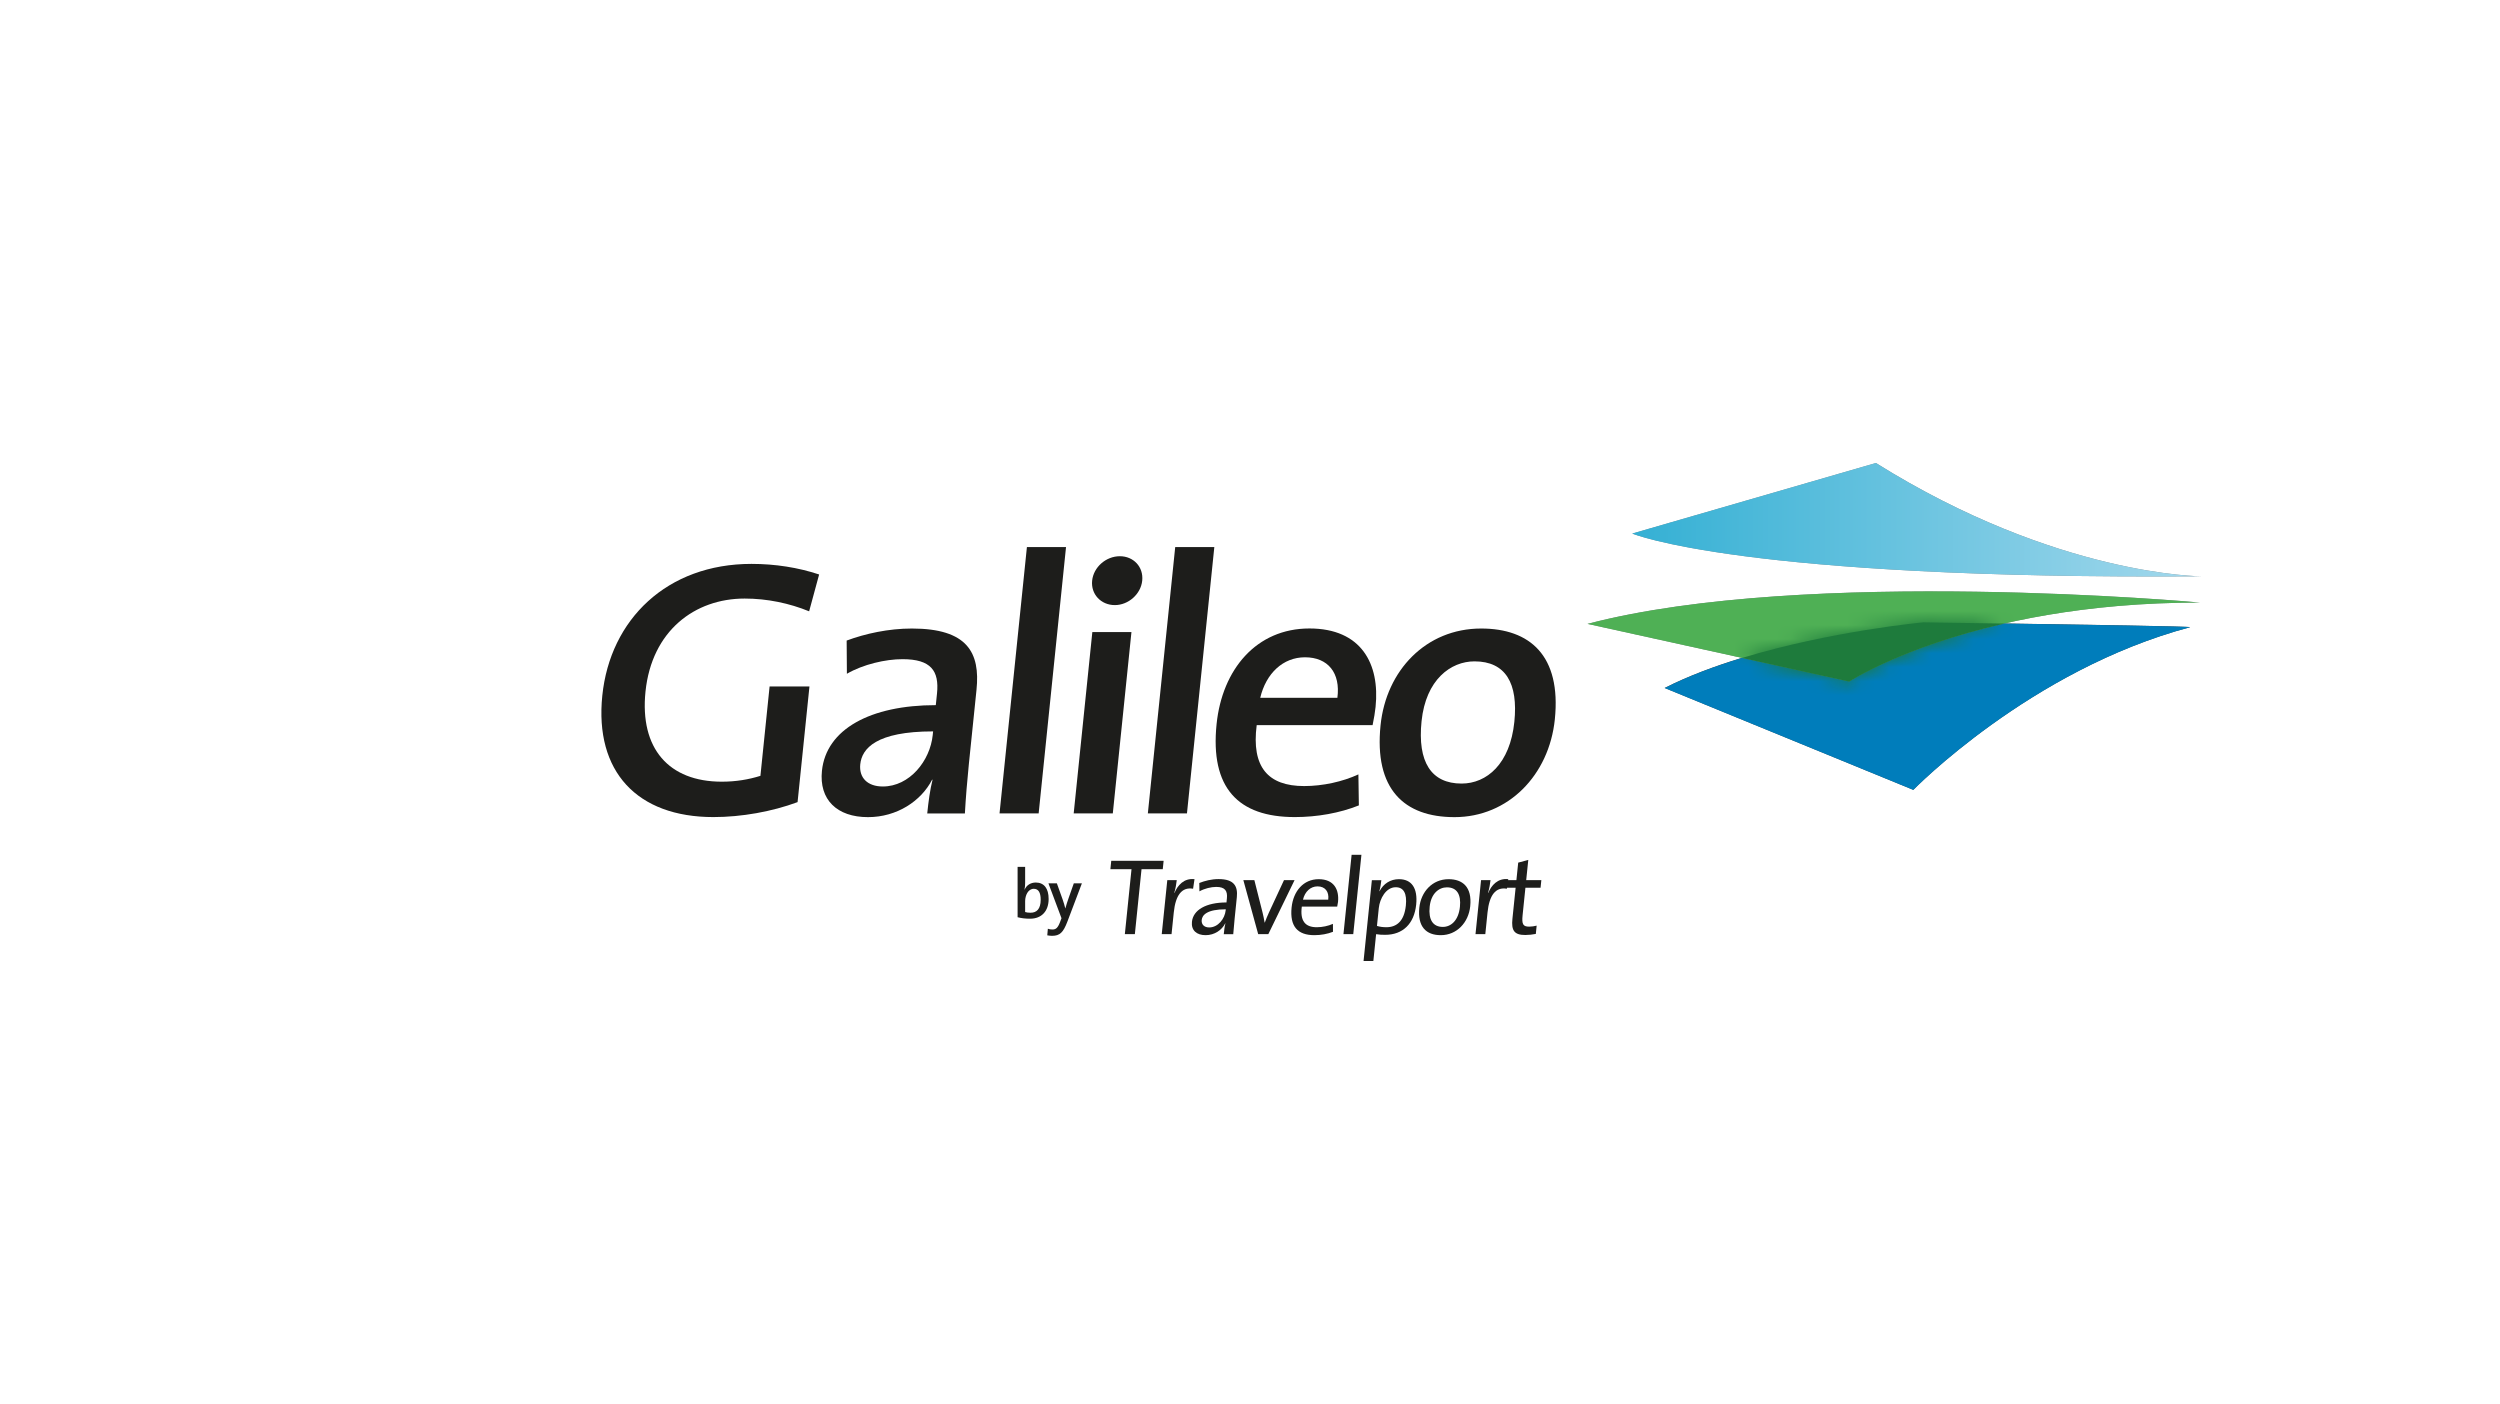 <svg width="178" height="100" viewBox="0 0 178 100" fill="none" xmlns="http://www.w3.org/2000/svg">
<rect width="178" height="100" fill="white"/>
<mask id="mask0_506_980" style="mask-type:luminance" maskUnits="userSpaceOnUse" x="15" y="19" width="149" height="62">
<path d="M15 19.385H163.463V81H15V19.385Z" fill="white"/>
</mask>
<g mask="url(#mask0_506_980)">
<path fill-rule="evenodd" clip-rule="evenodd" d="M74.097 64.056C74.097 64.727 73.806 64.986 73.38 64.986C73.225 64.986 73.099 64.972 72.99 64.937V64.167C72.99 63.746 73.205 63.282 73.605 63.282C73.941 63.282 74.097 63.556 74.097 64.056ZM74.663 64.007C74.663 63.257 74.337 62.836 73.746 62.836C73.38 62.836 73.084 63.032 72.954 63.342H72.944C72.974 63.211 72.99 63.012 72.99 62.867V61.722H72.453V65.306C72.723 65.377 72.99 65.412 73.34 65.412C74.167 65.412 74.663 64.867 74.663 64.007Z" fill="#1D1D1B"/>
<path fill-rule="evenodd" clip-rule="evenodd" d="M77.032 62.891H76.456L76.1 63.901C76.01 64.157 75.904 64.475 75.855 64.676H75.849C75.794 64.466 75.734 64.246 75.654 64.025L75.248 62.891H74.647L75.578 65.376L75.479 65.641C75.318 66.066 75.183 66.181 74.932 66.181C74.817 66.181 74.717 66.165 74.607 66.126L74.566 66.596C74.667 66.616 74.802 66.631 74.902 66.631C75.464 66.631 75.704 66.391 76 65.615L77.032 62.891Z" fill="#1D1D1B"/>
<path fill-rule="evenodd" clip-rule="evenodd" d="M58.322 40.903C56.837 40.409 55.198 40.149 53.506 40.149C47.492 40.149 43.442 44.098 42.884 49.526C42.329 54.929 45.354 58.176 50.794 58.176C52.799 58.176 54.973 57.786 56.787 57.111L57.633 48.877H54.795L54.142 55.24C53.308 55.501 52.407 55.656 51.392 55.656C47.617 55.656 45.543 53.293 45.959 49.241C46.406 44.903 49.478 42.617 53.018 42.617C54.632 42.617 56.212 42.954 57.61 43.526L58.322 40.903Z" fill="#1D1D1B"/>
<path fill-rule="evenodd" clip-rule="evenodd" d="M66.41 52.336C66.221 54.179 64.758 55.998 62.858 55.998C61.765 55.998 61.152 55.375 61.251 54.414C61.366 53.297 62.376 52.075 66.437 52.075L66.41 52.336ZM68.7 57.92C68.76 56.829 68.87 55.505 68.984 54.388L69.527 49.114C69.799 46.465 68.882 44.751 64.925 44.751C63.259 44.751 61.608 45.115 60.282 45.608L60.299 47.972C61.462 47.297 63.061 46.933 64.258 46.933C66.288 46.933 66.88 47.764 66.715 49.374L66.629 50.206C61.97 50.206 58.826 51.92 58.522 54.881C58.311 56.933 59.588 58.18 61.801 58.18C63.857 58.18 65.588 57.037 66.371 55.505L66.394 55.53C66.218 56.231 66.104 57.09 66.019 57.92H68.7Z" fill="#1D1D1B"/>
<path fill-rule="evenodd" clip-rule="evenodd" d="M73.952 57.914L75.901 38.953H73.116L71.167 57.914H73.952Z" fill="#1D1D1B"/>
<path fill-rule="evenodd" clip-rule="evenodd" d="M79.232 57.914L80.559 45.005H77.774L76.447 57.914H79.232ZM81.326 41.343C81.427 40.356 80.698 39.603 79.735 39.603C78.746 39.603 77.859 40.381 77.76 41.343C77.661 42.304 78.388 43.083 79.377 43.083C80.34 43.083 81.227 42.304 81.326 41.343Z" fill="#1D1D1B"/>
<path fill-rule="evenodd" clip-rule="evenodd" d="M84.512 57.912L86.46 38.951H83.675L81.727 57.912H84.512Z" fill="#1D1D1B"/>
<path fill-rule="evenodd" clip-rule="evenodd" d="M95.222 49.682H89.729C90.142 47.942 91.353 46.799 92.915 46.799C94.555 46.799 95.456 47.916 95.222 49.682ZM97.941 50.332C98.256 47.266 96.927 44.747 93.23 44.747C89.456 44.747 87.022 47.656 86.621 51.553C86.154 56.097 88.153 58.176 92.189 58.176C93.776 58.176 95.393 57.89 96.751 57.344L96.718 55.137C95.597 55.656 94.185 55.968 92.858 55.968C90.281 55.968 89.092 54.618 89.477 51.63H97.729C97.832 51.137 97.904 50.695 97.941 50.332Z" fill="#1D1D1B"/>
<path fill-rule="evenodd" clip-rule="evenodd" d="M107.821 51.401C107.514 54.388 105.861 55.79 104.064 55.79C101.904 55.79 100.916 54.258 101.215 51.348C101.52 48.387 103.293 47.089 104.984 47.089C107.198 47.089 108.105 48.647 107.821 51.401ZM110.704 51.219C111.171 46.673 108.922 44.751 105.459 44.751C101.529 44.751 98.696 47.738 98.296 51.634C97.829 56.179 99.966 58.18 103.558 58.18C107.386 58.18 110.295 55.192 110.704 51.219Z" fill="#1D1D1B"/>
<path fill-rule="evenodd" clip-rule="evenodd" d="M82.789 61.885L82.85 61.289H79.121L79.06 61.885H80.564L80.089 66.512H80.802L81.277 61.885H82.789Z" fill="#1D1D1B"/>
<path fill-rule="evenodd" clip-rule="evenodd" d="M85.049 62.596C84.29 62.512 83.84 63.045 83.622 63.58H83.606C83.701 63.262 83.761 62.906 83.785 62.667H83.111L82.716 66.512H83.414L83.573 64.965C83.699 63.735 84.148 63.139 84.948 63.278L85.049 62.596Z" fill="#1D1D1B"/>
<path fill-rule="evenodd" clip-rule="evenodd" d="M87.269 64.812C87.207 65.415 86.725 66.034 86.097 66.034C85.74 66.034 85.529 65.825 85.561 65.5C85.598 65.152 85.934 64.742 87.276 64.742L87.269 64.812ZM87.807 66.513C87.834 66.181 87.868 65.772 87.906 65.407L88.063 63.875C88.141 63.11 87.877 62.591 86.768 62.591C86.256 62.591 85.779 62.715 85.39 62.869L85.399 63.465C85.753 63.264 86.23 63.148 86.594 63.148C87.23 63.148 87.41 63.435 87.355 63.968L87.326 64.254C85.868 64.254 84.953 64.788 84.866 65.632C84.803 66.243 85.203 66.584 85.839 66.584C86.474 66.584 87 66.219 87.234 65.747H87.25C87.189 65.964 87.16 66.243 87.132 66.513H87.807Z" fill="#1D1D1B"/>
<path fill-rule="evenodd" clip-rule="evenodd" d="M92.172 62.667H91.42L90.345 64.98C90.236 65.212 90.14 65.46 90.055 65.684H90.04C90.002 65.443 89.95 65.204 89.89 64.956L89.311 62.667H88.527L89.583 66.512H90.304L92.172 62.667Z" fill="#1D1D1B"/>
<path fill-rule="evenodd" clip-rule="evenodd" d="M94.57 64.054H92.772C92.907 63.489 93.302 63.11 93.807 63.11C94.349 63.11 94.644 63.489 94.57 64.054ZM95.267 64.216C95.357 63.334 94.975 62.598 93.89 62.598C92.797 62.598 92.081 63.458 91.962 64.61C91.823 65.965 92.395 66.584 93.581 66.584C94.062 66.584 94.52 66.498 94.909 66.344L94.905 65.779C94.579 65.926 94.151 66.019 93.756 66.019C92.934 66.019 92.553 65.577 92.689 64.549H95.209C95.238 64.417 95.257 64.308 95.267 64.216Z" fill="#1D1D1B"/>
<path fill-rule="evenodd" clip-rule="evenodd" d="M96.352 66.512L96.933 60.864H96.235L95.654 66.512H96.352Z" fill="#1D1D1B"/>
<path fill-rule="evenodd" clip-rule="evenodd" d="M100.097 64.47C99.983 65.576 99.449 66.018 98.713 66.018C98.449 66.018 98.235 65.987 98.04 65.925L98.17 64.656C98.239 63.984 98.679 63.171 99.377 63.171C99.959 63.171 100.182 63.643 100.097 64.47ZM100.832 64.409C100.952 63.232 100.507 62.597 99.606 62.597C98.995 62.597 98.495 62.923 98.224 63.457L98.209 63.45C98.278 63.232 98.329 62.884 98.352 62.668H97.677L97.085 68.424H97.783L97.979 66.513C98.2 66.552 98.385 66.559 98.626 66.559C99.874 66.559 100.691 65.778 100.832 64.409Z" fill="#1D1D1B"/>
<path fill-rule="evenodd" clip-rule="evenodd" d="M103.947 64.564C103.846 65.547 103.304 65.996 102.73 65.996C102.025 65.996 101.697 65.486 101.793 64.557C101.89 63.605 102.462 63.179 103.019 63.179C103.733 63.179 104.037 63.689 103.947 64.564ZM104.68 64.525C104.822 63.141 104.125 62.598 103.141 62.598C101.979 62.598 101.172 63.496 101.056 64.626C100.917 65.98 101.537 66.584 102.584 66.584C103.724 66.584 104.561 65.686 104.68 64.525Z" fill="#1D1D1B"/>
<path fill-rule="evenodd" clip-rule="evenodd" d="M107.388 62.596C106.63 62.512 106.18 63.045 105.962 63.58H105.946C106.041 63.262 106.101 62.906 106.125 62.667H105.451L105.056 66.512H105.754L105.912 64.965C106.038 63.735 106.488 63.139 107.288 63.278L107.388 62.596Z" fill="#1D1D1B"/>
<path fill-rule="evenodd" clip-rule="evenodd" d="M109.35 66.495L109.41 65.906C109.251 65.946 109.054 65.977 108.877 65.977C108.442 65.977 108.343 65.807 108.408 65.171L108.61 63.206H109.688L109.744 62.665H108.666L108.814 61.226L108.096 61.419L107.968 62.665H107.177L107.122 63.206H107.913L107.685 65.419C107.599 66.246 107.807 66.572 108.598 66.572C108.846 66.572 109.129 66.541 109.35 66.495Z" fill="#1D1D1B"/>
<path fill-rule="evenodd" clip-rule="evenodd" d="M133.564 32.965L116.218 37.989C116.218 37.989 123.966 41.269 156.781 41.035C156.781 41.035 146.464 41.035 133.564 32.965Z" fill="#868A8C"/>
<path fill-rule="evenodd" clip-rule="evenodd" d="M113.031 44.418L131.663 48.522C131.663 48.522 140.219 42.899 156.626 42.899C156.626 42.899 128.61 40.336 113.031 44.418Z" fill="#868A8C"/>
<path fill-rule="evenodd" clip-rule="evenodd" d="M118.521 48.982C120.197 48.133 122.098 47.425 124.026 46.838L131.662 48.519C131.662 48.519 135.412 46.055 142.71 44.389C148.073 44.472 156.148 44.595 155.928 44.654C144.555 47.685 136.226 56.236 136.226 56.236L118.521 48.982Z" fill="#414344"/>
<path d="M142.711 44.391C135.413 46.057 131.662 48.522 131.662 48.522L124.027 46.84C130.331 44.922 136.931 44.304 136.931 44.304L142.711 44.391Z" fill="#646869"/>
</g>
<mask id="mask1_506_980" style="mask-type:luminance" maskUnits="userSpaceOnUse" x="124" y="44" width="19" height="5">
<path d="M124.028 46.824L131.663 48.506C131.663 48.506 135.413 46.041 142.712 44.375L136.932 44.288C136.932 44.288 130.332 44.907 124.028 46.824Z" fill="white"/>
</mask>
<g mask="url(#mask1_506_980)">
<path fill-rule="evenodd" clip-rule="evenodd" d="M113.03 44.402L131.662 48.506C131.662 48.506 140.218 42.883 156.625 42.883C156.625 42.883 128.609 40.32 113.03 44.402Z" fill="#646869"/>
<path fill-rule="evenodd" clip-rule="evenodd" d="M118.522 48.972C120.198 48.123 122.099 47.415 124.027 46.828L131.663 48.51C131.663 48.51 135.413 46.045 142.711 44.379C148.074 44.462 156.149 44.585 155.929 44.644C144.556 47.675 136.227 56.227 136.227 56.227L118.522 48.972Z" fill="#646869"/>
</g>
<path d="M116.215 37.989C116.215 37.989 123.962 41.269 156.777 41.035C156.777 41.035 146.461 41.035 133.56 32.965L116.215 37.989Z" fill="url(#paint0_linear_506_980)"/>
<path fill-rule="evenodd" clip-rule="evenodd" d="M113.032 44.422L131.664 48.525C131.664 48.525 140.22 42.903 156.627 42.903C156.627 42.903 128.611 40.34 113.032 44.422Z" fill="#4FB055"/>
<path fill-rule="evenodd" clip-rule="evenodd" d="M118.525 48.988C120.201 48.139 122.101 47.431 124.03 46.844L131.666 48.525C131.666 48.525 135.416 46.061 142.714 44.395C148.076 44.478 156.151 44.601 155.932 44.66C144.559 47.69 136.23 56.242 136.23 56.242L118.525 48.988Z" fill="#007DBB"/>
<path d="M142.714 44.397C135.415 46.063 131.665 48.527 131.665 48.527L124.03 46.846C130.334 44.928 136.934 44.31 136.934 44.31L142.714 44.397Z" fill="#1E7B3C"/>
<mask id="mask2_506_980" style="mask-type:luminance" maskUnits="userSpaceOnUse" x="124" y="44" width="19" height="5">
<path d="M124.028 46.824L131.663 48.506C131.663 48.506 135.413 46.041 142.712 44.375L136.932 44.288C136.932 44.288 130.332 44.907 124.028 46.824Z" fill="white"/>
</mask>
<g mask="url(#mask2_506_980)">
<path fill-rule="evenodd" clip-rule="evenodd" d="M113.03 44.402L131.662 48.506C131.662 48.506 140.218 42.883 156.625 42.883C156.625 42.883 128.609 40.32 113.03 44.402Z" fill="#1E7B3C"/>
<path fill-rule="evenodd" clip-rule="evenodd" d="M118.522 48.972C120.198 48.123 122.099 47.415 124.027 46.828L131.663 48.51C131.663 48.51 135.413 46.045 142.711 44.379C148.074 44.462 156.149 44.585 155.929 44.644C144.556 47.675 136.227 56.227 136.227 56.227L118.522 48.972Z" fill="#1E7B3C"/>
</g>
<defs>
<linearGradient id="paint0_linear_506_980" x1="116.215" y1="37.006" x2="156.777" y2="37.006" gradientUnits="userSpaceOnUse">
<stop stop-color="#34B0D4"/>
<stop offset="1" stop-color="#A3D8EC"/>
</linearGradient>
</defs>
</svg>
